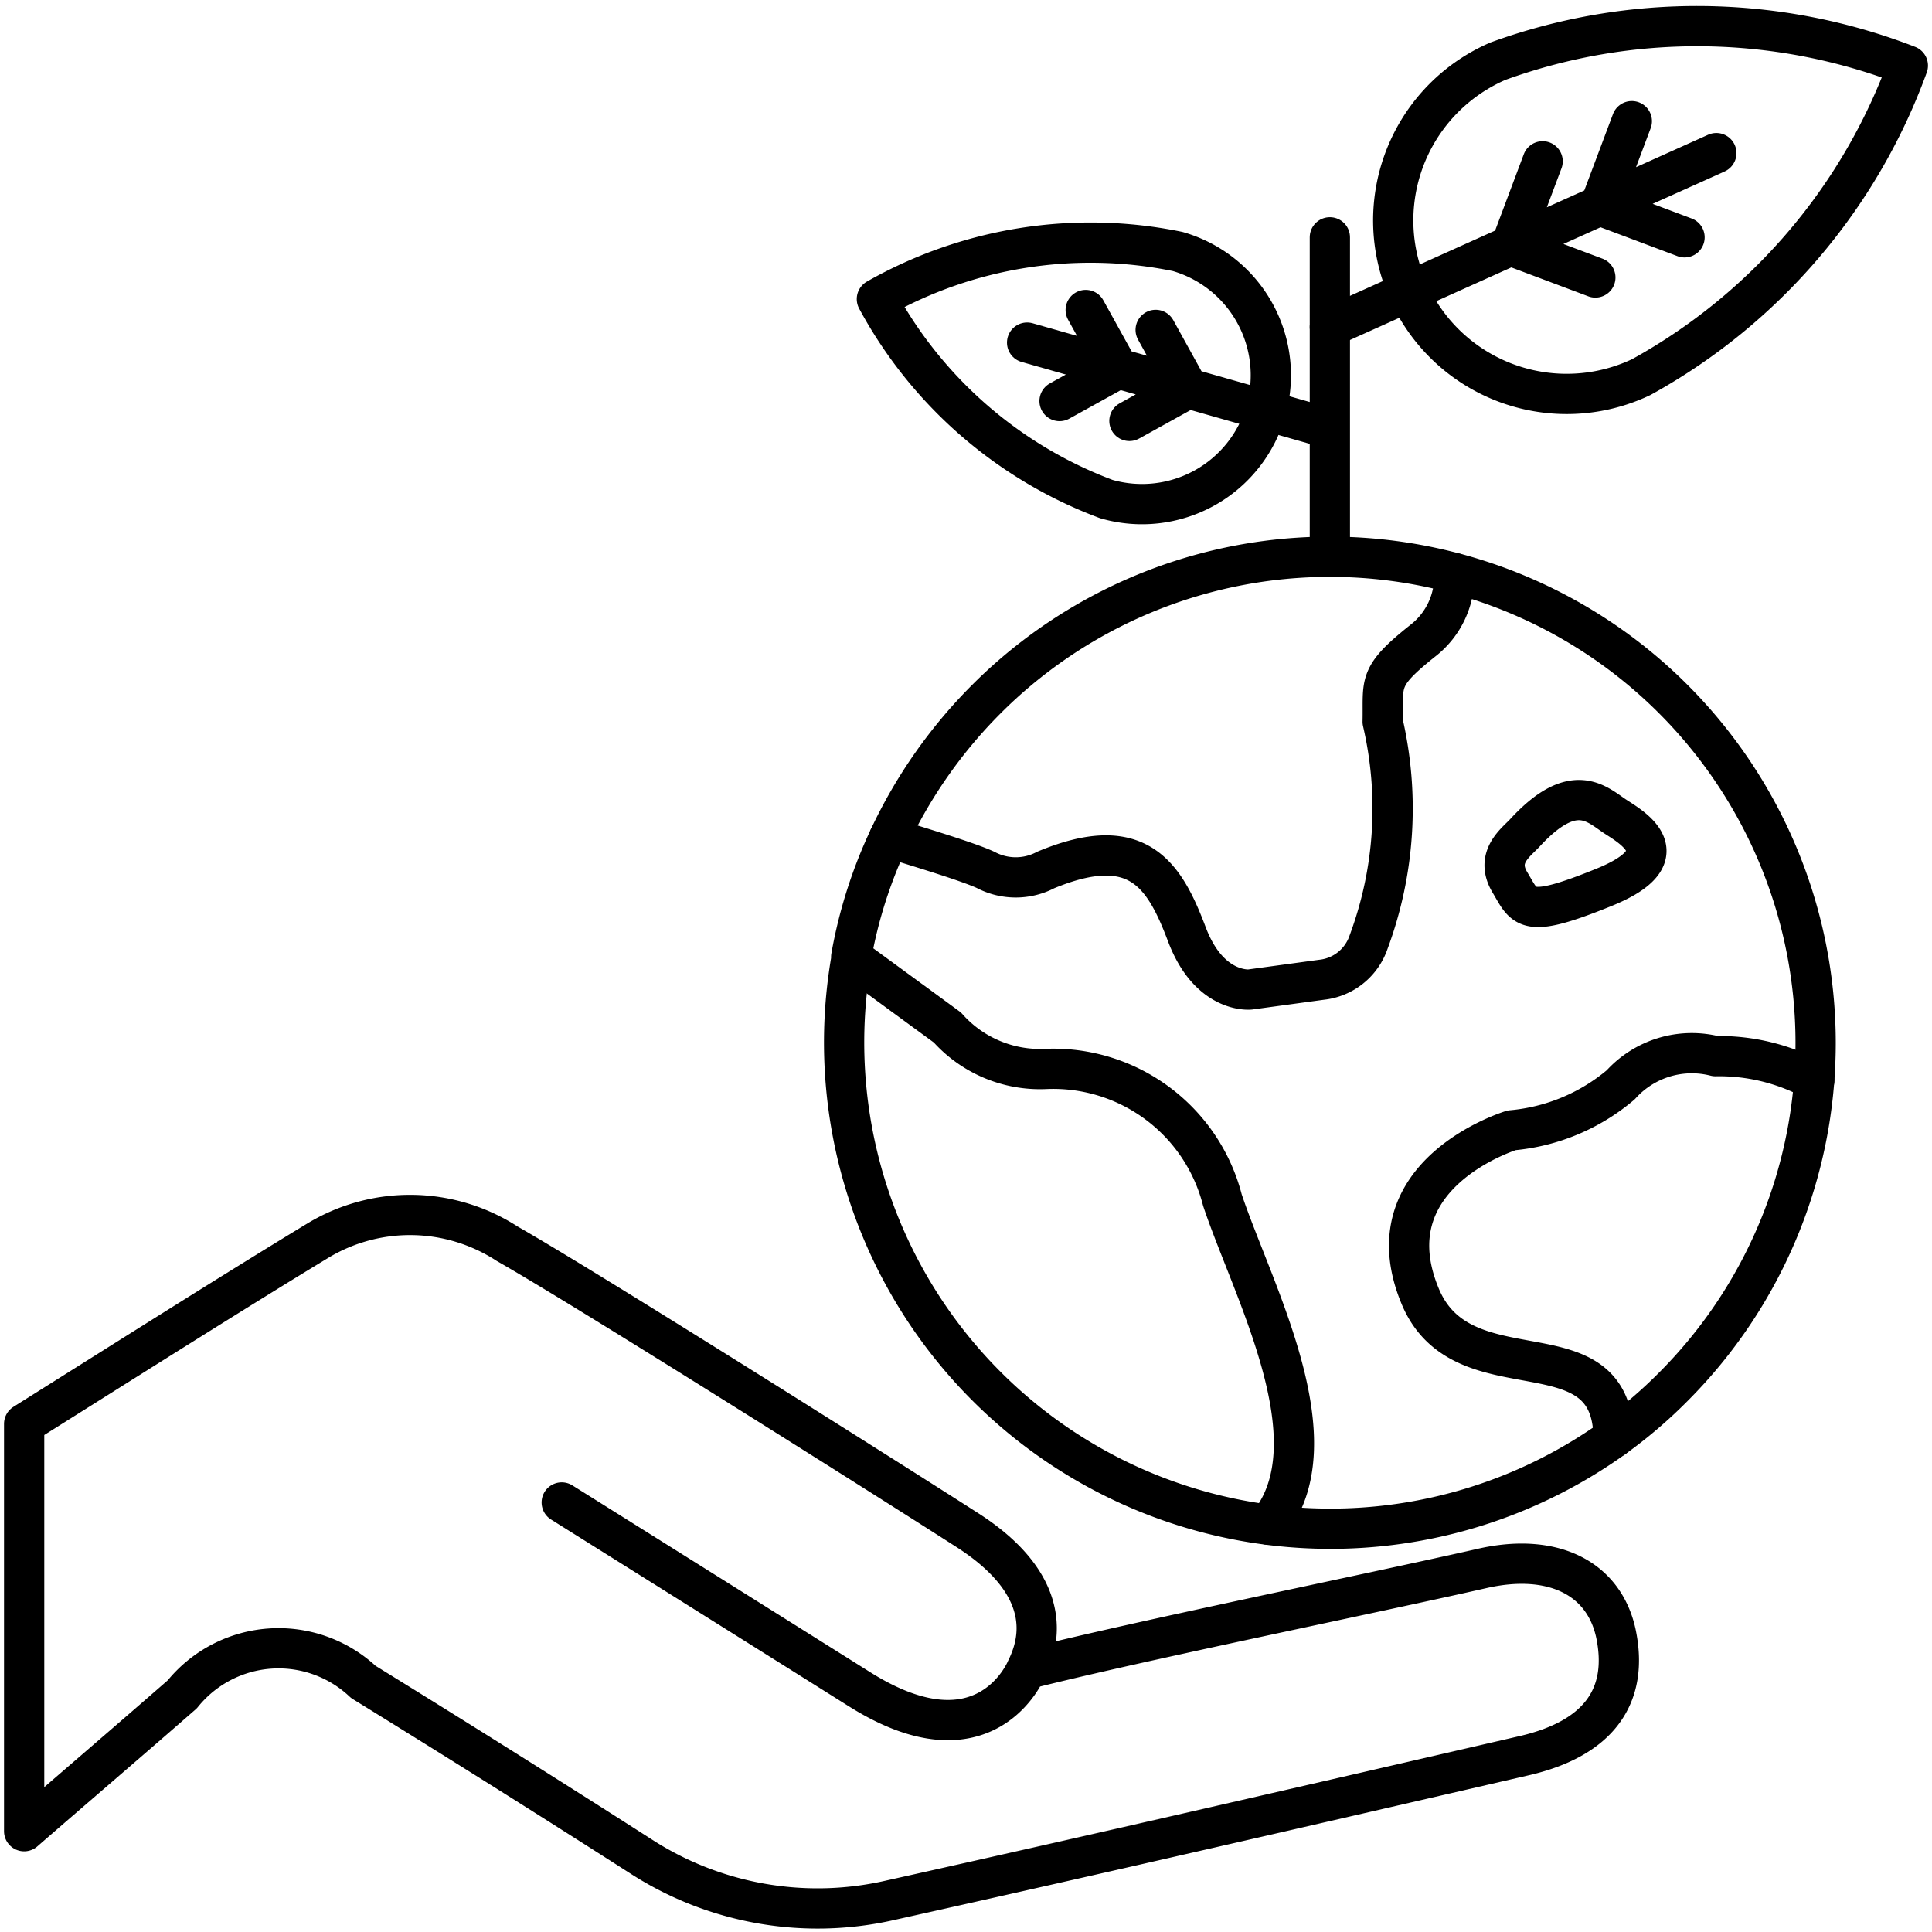 <svg xmlns="http://www.w3.org/2000/svg" data-name="Layer 1" viewBox="0 0 24 24"><path fill="none" stroke="#000" stroke-linecap="round" stroke-linejoin="round" stroke-width=".5" d="M12.752 20.735c1.416-.357 4.237-.929 5.654-1.25.869-.2 1.512.107 1.666.8.167.785-.214 1.309-1.13 1.523-2.631.607-5.262 1.214-7.893 1.8a4.047 4.047 0 0 1-3.107-.56 238.281 238.281 0 0 0-3.428-2.154 1.536 1.536 0 0 0-2.25.154c-.655.572-1.309 1.131-1.964 1.7v-5.06c1.25-.785 2.583-1.63 3.643-2.273a2.215 2.215 0 0 1 2.357.035c1.023.583 4.809 2.975 5.7 3.547.809.512 1.059 1.119.75 1.738 0 0-.5 1.238-2.072.25s-3.7-2.321-3.7-2.321m4.067-8.257c.192.061.97.291 1.2.4a.8.8 0 0 0 .746 0c1.145-.476 1.474.061 1.753.8s.784.685.784.685l.888-.121a.694.694 0 0 0 .584-.465 4.758 4.758 0 0 0 .176-2.74c.011-.493-.072-.553.5-1.008a1.009 1.009 0 0 0 .389-.839m1.979 10.742c-.011-1.447-1.869-.488-2.4-1.754-.641-1.529 1.135-2.066 1.135-2.066a2.43 2.43 0 0 0 1.354-.565 1.189 1.189 0 0 1 1.178-.356 2.473 2.473 0 0 1 1.227.3"/><path fill="none" stroke="#000" stroke-linecap="round" stroke-linejoin="round" stroke-width=".5" d="m10.579 11.893 1.19.871a1.538 1.538 0 0 0 1.216.515 2.17 2.17 0 0 1 2.2 1.628c.372 1.118 1.408 3 .57 4.033"/><path fill="none" stroke="#000" stroke-linecap="round" stroke-linejoin="round" stroke-width=".5" d="M20.789 8.687a6.031 6.031 0 0 0-8.538 0 6.1 6.1 0 0 0-1.206 1.72 5.861 5.861 0 0 0-.471 1.48l.005.006a6.041 6.041 0 0 0 9.465 5.968 5.847 5.847 0 0 0 .745-.636 6.044 6.044 0 0 0 0-8.538Z"/><path fill="none" stroke="#000" stroke-linecap="round" stroke-linejoin="round" stroke-width=".5" d="M20.059 10.139c-.23-.155-.516-.446-1.118.209-.109.118-.373.3-.184.614s.178.463 1.168.061.316-.762.134-.884zm.33-5.455A2.155 2.155 0 1 1 18.608.76 7.24 7.24 0 0 1 23.7.815a7.243 7.243 0 0 1-3.311 3.869z"/><path fill="none" stroke="#000" stroke-linecap="round" stroke-linejoin="round" stroke-width=".5" d="m20.271 1.505-.394 1.049 1.049.394M19.163 2.004l-.394 1.049 1.049.394M21.321 1.902l-4.801 2.16M13.744 6.2a1.6 1.6 0 1 0 .885-3.076 5.375 5.375 0 0 0-3.736.591A5.379 5.379 0 0 0 13.744 6.2Z"/><path fill="none" stroke="#000" stroke-linecap="round" stroke-linejoin="round" stroke-width=".5" d="m13.487 3.851.403.728-.728.403M14.356 4.098l.402.728-.728.403M12.759 4.256l3.761 1.069M16.52 6.918v-3.97"/></svg>